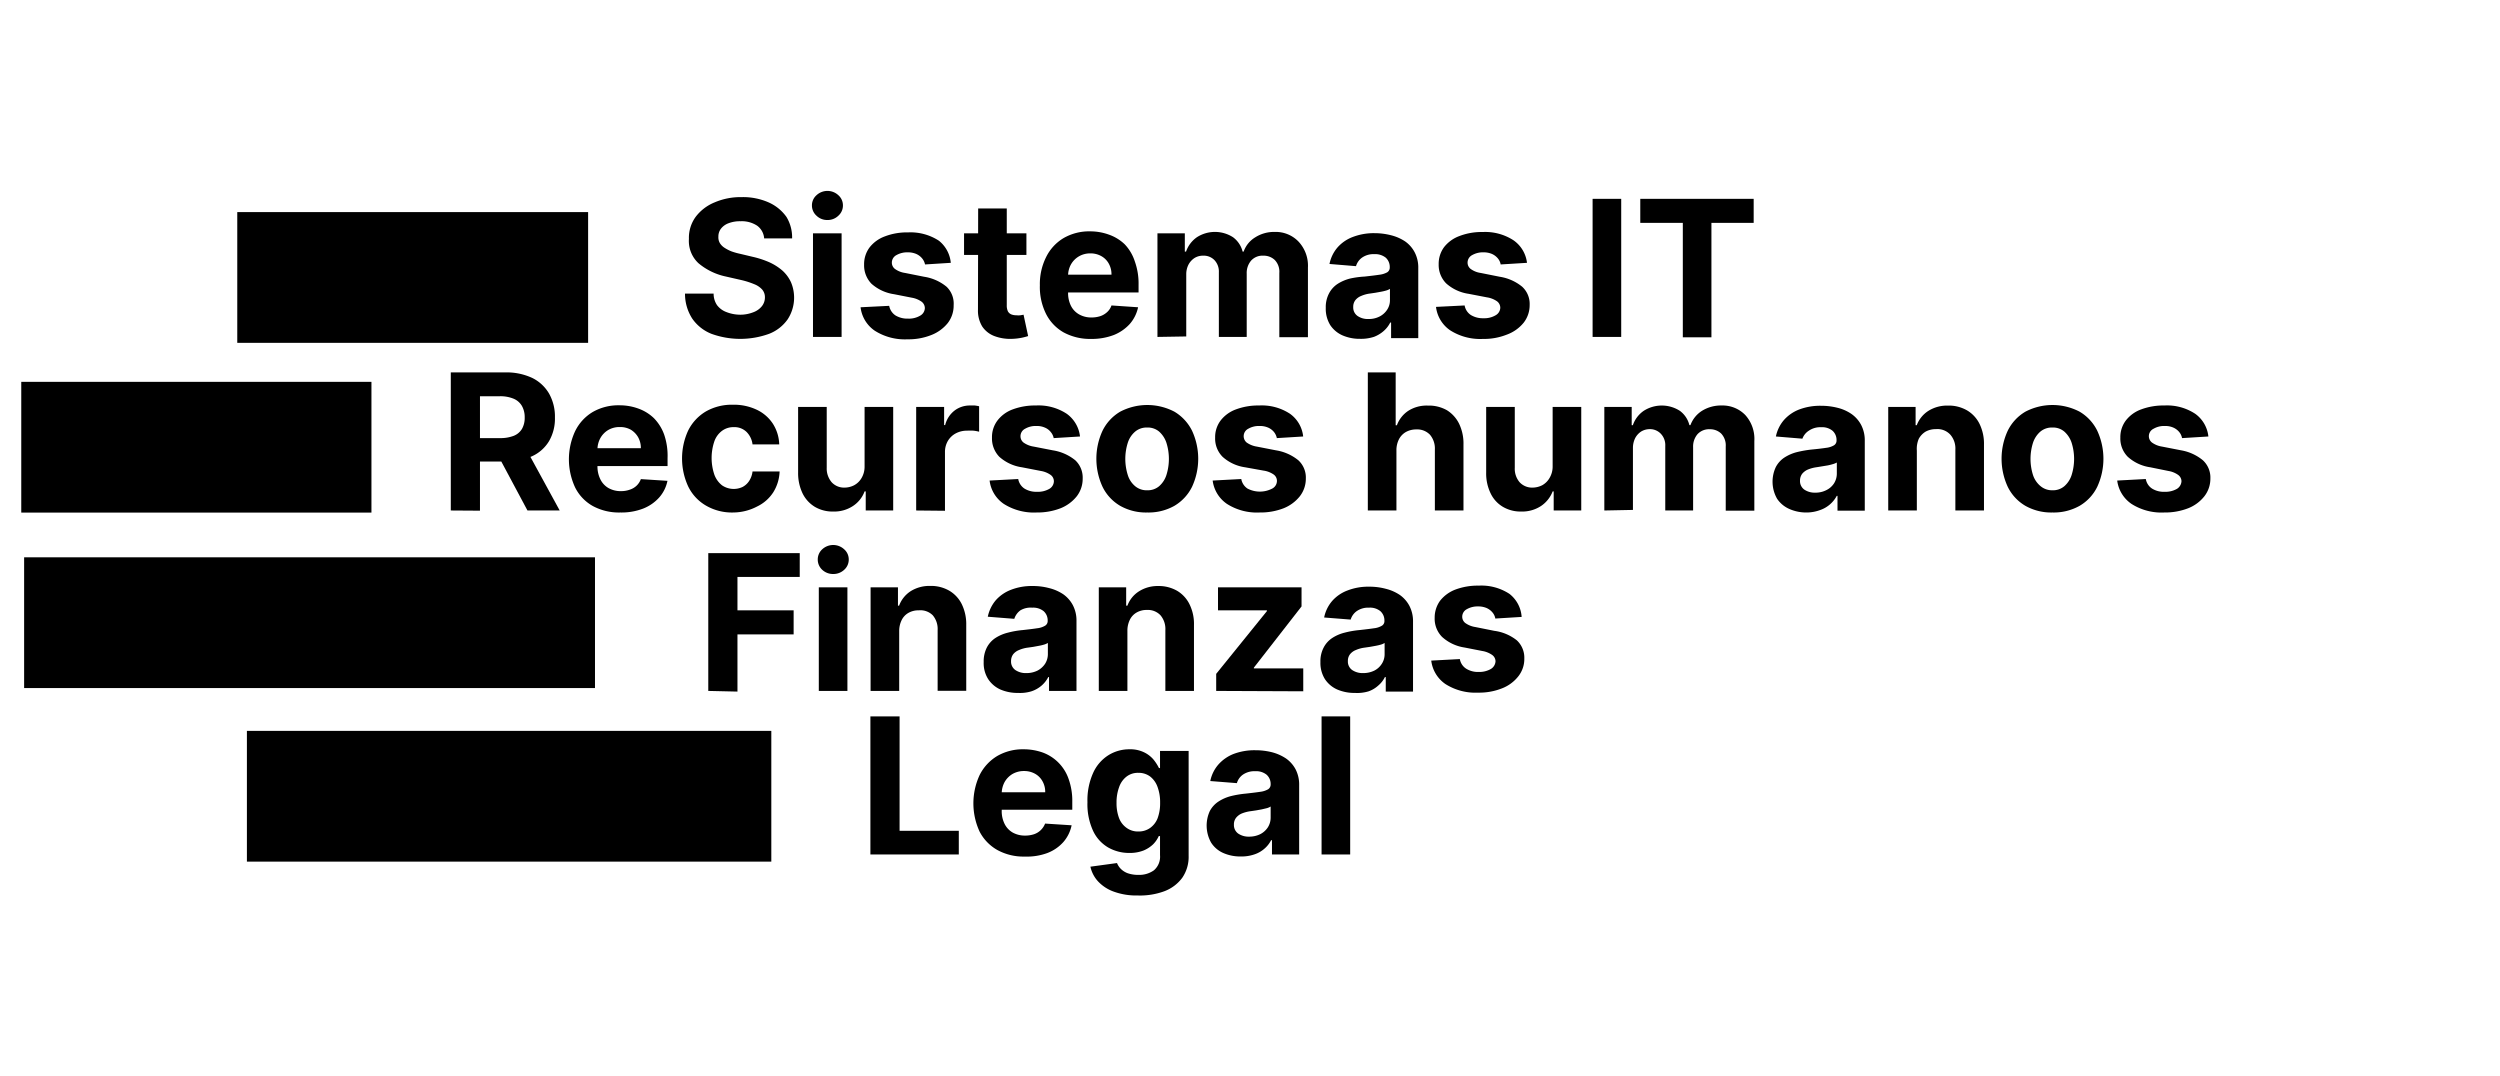 <?xml version="1.0" encoding="UTF-8"?> <svg xmlns="http://www.w3.org/2000/svg" id="Capa_1" data-name="Capa 1" viewBox="0 0 262.15 112.84"><rect x="46.53" y="56" width="13.71" height="54.99" transform="translate(-30.11 136.88) rotate(-90)"></rect><rect x="25.61" y="35.36" width="13.71" height="59.86" transform="translate(-32.83 97.76) rotate(-90)"></rect><rect x="36.42" y="10.7" width="13.71" height="36.79" transform="translate(14.18 72.37) rotate(-90)"></rect><rect x="13.74" y="28.53" width="13.71" height="36.72" transform="translate(-26.3 67.49) rotate(-90)"></rect><path d="M80.13,25a1.81,1.81,0,0,0-.73-1.33,2.93,2.93,0,0,0-1.75-.47,3.32,3.32,0,0,0-1.26.21,1.78,1.78,0,0,0-.79.57,1.34,1.34,0,0,0-.27.84,1.18,1.18,0,0,0,.16.68A1.56,1.56,0,0,0,76,26a4.15,4.15,0,0,0,.73.37,7.35,7.35,0,0,0,.9.25l1.3.31a9.59,9.59,0,0,1,1.74.57,5.72,5.72,0,0,1,1.37.87,3.76,3.76,0,0,1,.9,1.22,4.15,4.15,0,0,1-.35,3.9A4.27,4.27,0,0,1,80.66,35a8.88,8.88,0,0,1-6.07,0,4.44,4.44,0,0,1-2-1.59,4.79,4.79,0,0,1-.76-2.62h3A2.12,2.12,0,0,0,75.19,32a2.17,2.17,0,0,0,1,.73A4,4,0,0,0,77.6,33,3.76,3.76,0,0,0,79,32.74a2.05,2.05,0,0,0,.89-.63,1.48,1.48,0,0,0,.32-.93,1.23,1.23,0,0,0-.29-.82,2.2,2.2,0,0,0-.83-.56,8.49,8.49,0,0,0-1.34-.43L76.13,29a6.57,6.57,0,0,1-2.89-1.4,3.19,3.19,0,0,1-1-2.55,3.73,3.73,0,0,1,.7-2.3,4.71,4.71,0,0,1,2-1.53,6.9,6.9,0,0,1,2.83-.55,6.66,6.66,0,0,1,2.82.55,4.55,4.55,0,0,1,1.88,1.53A4.12,4.12,0,0,1,83.06,25Z"></path><path d="M86.76,23.07a1.59,1.59,0,0,1-1.14-.45,1.43,1.43,0,0,1-.48-1.08,1.41,1.41,0,0,1,.48-1.07,1.68,1.68,0,0,1,2.29,0,1.41,1.41,0,0,1,.48,1.07,1.43,1.43,0,0,1-.48,1.08A1.6,1.6,0,0,1,86.76,23.07ZM85.25,35.33V24.47h3V35.33Z"></path><path d="M99.7,27.56,97,27.73a1.47,1.47,0,0,0-.31-.64,1.7,1.7,0,0,0-.61-.46,2.22,2.22,0,0,0-.9-.17,2.27,2.27,0,0,0-1.18.29.89.89,0,0,0-.48.78.83.83,0,0,0,.31.66,2.36,2.36,0,0,0,1.07.43l2,.4a4.85,4.85,0,0,1,2.36,1.05A2.45,2.45,0,0,1,100,32a3,3,0,0,1-.62,1.88,4.15,4.15,0,0,1-1.72,1.25,6.43,6.43,0,0,1-2.49.45,5.87,5.87,0,0,1-3.44-.9,3.46,3.46,0,0,1-1.49-2.46l3-.15a1.55,1.55,0,0,0,.65,1,2.39,2.39,0,0,0,1.32.34,2.31,2.31,0,0,0,1.28-.31.94.94,0,0,0,.49-.79.85.85,0,0,0-.35-.68,2.49,2.49,0,0,0-1-.41l-1.88-.37a4.52,4.52,0,0,1-2.37-1.1,2.77,2.77,0,0,1-.77-2,2.93,2.93,0,0,1,.57-1.8,3.6,3.6,0,0,1,1.6-1.16,6.44,6.44,0,0,1,2.43-.42,5.44,5.44,0,0,1,3.24.87A3.35,3.35,0,0,1,99.7,27.56Z"></path><path d="M107.63,24.47v2.26h-6.54V24.47Zm-5.06-2.61h3V32a1.45,1.45,0,0,0,.12.65.74.74,0,0,0,.36.32,1.44,1.44,0,0,0,.53.09,2,2,0,0,0,.43,0l.32-.06.48,2.24c-.15.05-.37.11-.64.17a6.08,6.08,0,0,1-1,.12,4.69,4.69,0,0,1-1.9-.29,2.67,2.67,0,0,1-1.27-1,3.17,3.17,0,0,1-.45-1.76Z"></path><path d="M114.42,35.54a5.84,5.84,0,0,1-2.88-.68,4.62,4.62,0,0,1-1.85-1.94,6.32,6.32,0,0,1-.65-3,6.32,6.32,0,0,1,.65-2.95,4.77,4.77,0,0,1,1.83-2,5.35,5.35,0,0,1,2.78-.71,5.74,5.74,0,0,1,2,.35,4.57,4.57,0,0,1,1.63,1A4.68,4.68,0,0,1,119,27.42a6.86,6.86,0,0,1,.39,2.42v.83h-9.17V28.8h6.33a2.28,2.28,0,0,0-.28-1.15,2,2,0,0,0-.78-.79,2.29,2.29,0,0,0-1.16-.29,2.33,2.33,0,0,0-1.21.32,2.28,2.28,0,0,0-.82.84A2.43,2.43,0,0,0,112,28.9v1.77a3,3,0,0,0,.3,1.4,2.14,2.14,0,0,0,.86.9,2.56,2.56,0,0,0,1.3.32,2.91,2.91,0,0,0,.92-.14,2,2,0,0,0,.72-.43,1.66,1.66,0,0,0,.45-.69l2.79.19a3.86,3.86,0,0,1-.87,1.75,4.55,4.55,0,0,1-1.68,1.16A6.48,6.48,0,0,1,114.42,35.54Z"></path><path d="M121.37,35.33V24.47h2.87v1.91h.13a3.06,3.06,0,0,1,1.13-1.5,3.5,3.5,0,0,1,3.8,0,2.69,2.69,0,0,1,1,1.5h.11a2.84,2.84,0,0,1,1.21-1.49,3.68,3.68,0,0,1,2.06-.57,3.31,3.31,0,0,1,2.47,1,3.69,3.69,0,0,1,1,2.73v7.31h-3V28.62a1.77,1.77,0,0,0-.48-1.36,1.69,1.69,0,0,0-1.2-.45,1.6,1.6,0,0,0-1.28.52,2,2,0,0,0-.46,1.36v6.64h-2.92V28.55a1.74,1.74,0,0,0-.46-1.27,1.56,1.56,0,0,0-1.2-.47,1.65,1.65,0,0,0-.9.25,1.86,1.86,0,0,0-.63.7,2.2,2.2,0,0,0-.23,1v6.52Z"></path><path d="M142.63,35.53a4.52,4.52,0,0,1-1.85-.36,3,3,0,0,1-1.29-1.08,3.26,3.26,0,0,1-.47-1.8,3.08,3.08,0,0,1,.34-1.52,2.68,2.68,0,0,1,.9-1,4.48,4.48,0,0,1,1.3-.56A9.52,9.52,0,0,1,143.1,29c.63-.07,1.14-.13,1.53-.19a2.24,2.24,0,0,0,.84-.26.59.59,0,0,0,.26-.53v0a1.31,1.31,0,0,0-.42-1,1.78,1.78,0,0,0-1.19-.37,2.1,2.1,0,0,0-1.29.36,1.68,1.68,0,0,0-.64.9l-2.78-.23a3.79,3.79,0,0,1,.83-1.72,4,4,0,0,1,1.61-1.11,6.15,6.15,0,0,1,2.28-.4,7,7,0,0,1,1.74.22,4.73,4.73,0,0,1,1.48.65,3.23,3.23,0,0,1,1,1.15,3.45,3.45,0,0,1,.37,1.66v7.33h-2.85V33.82h-.09a2.88,2.88,0,0,1-.7.9,3.35,3.35,0,0,1-1,.6A4.38,4.38,0,0,1,142.63,35.53Zm.86-2.08a2.43,2.43,0,0,0,1.17-.26,2.07,2.07,0,0,0,.8-.72,1.79,1.79,0,0,0,.29-1V30.29a1.52,1.52,0,0,1-.38.17,5.61,5.61,0,0,1-.55.13l-.61.11-.55.08a3.33,3.33,0,0,0-.92.25,1.47,1.47,0,0,0-.62.45,1.13,1.13,0,0,0-.22.71,1.08,1.08,0,0,0,.45.94A1.87,1.87,0,0,0,143.49,33.45Z"></path><path d="M160.12,27.56l-2.76.17a1.35,1.35,0,0,0-.3-.64,1.7,1.7,0,0,0-.61-.46,2.22,2.22,0,0,0-.9-.17,2.27,2.27,0,0,0-1.18.29.89.89,0,0,0-.48.78.83.83,0,0,0,.31.66,2.31,2.31,0,0,0,1.06.43l2,.4a4.89,4.89,0,0,1,2.36,1.05,2.45,2.45,0,0,1,.78,1.89,3,3,0,0,1-.63,1.88A4.06,4.06,0,0,1,158,35.09a6.45,6.45,0,0,1-2.5.45,5.86,5.86,0,0,1-3.43-.9,3.46,3.46,0,0,1-1.49-2.46l3-.15a1.51,1.51,0,0,0,.65,1,2.39,2.39,0,0,0,1.32.34,2.33,2.33,0,0,0,1.28-.31.94.94,0,0,0,.49-.79.85.85,0,0,0-.35-.68,2.49,2.49,0,0,0-1.05-.41L154,30.81a4.49,4.49,0,0,1-2.36-1.1,2.74,2.74,0,0,1-.78-2,2.93,2.93,0,0,1,.57-1.8,3.63,3.63,0,0,1,1.61-1.16,6.44,6.44,0,0,1,2.43-.42,5.44,5.44,0,0,1,3.24.87A3.35,3.35,0,0,1,160.12,27.56Z"></path><path d="M170,20.85V35.33H167V20.85Z"></path><path d="M172,23.37V20.85h11.89v2.52h-4.43v12h-3v-12Z"></path><path d="M47.27,53.53V39.05H53a6.34,6.34,0,0,1,2.81.58,4.16,4.16,0,0,1,1.77,1.65,4.9,4.9,0,0,1,.61,2.5,4.68,4.68,0,0,1-.62,2.48,4,4,0,0,1-1.8,1.59,6.6,6.6,0,0,1-2.84.55H49.08V45.94h3.33a3.88,3.88,0,0,0,1.46-.24,1.76,1.76,0,0,0,.86-.72,2.32,2.32,0,0,0,.29-1.2,2.38,2.38,0,0,0-.29-1.21,1.81,1.81,0,0,0-.87-.76,3.63,3.63,0,0,0-1.46-.26H50.33v12Zm7.82-6.59,3.6,6.59H55.31l-3.52-6.59Z"></path><path d="M65.05,53.74a5.75,5.75,0,0,1-2.89-.68,4.56,4.56,0,0,1-1.85-1.94,7,7,0,0,1,0-5.91,4.77,4.77,0,0,1,1.83-2,5.36,5.36,0,0,1,2.79-.71,5.72,5.72,0,0,1,2,.34,4.57,4.57,0,0,1,1.63,1,4.76,4.76,0,0,1,1.08,1.72A6.88,6.88,0,0,1,70,48.05v.82H60.86V47H67.2a2.32,2.32,0,0,0-.29-1.16,2.19,2.19,0,0,0-.78-.79A2.28,2.28,0,0,0,65,44.78a2.33,2.33,0,0,0-1.22.31,2.28,2.28,0,0,0-.82.84,2.49,2.49,0,0,0-.31,1.17v1.78a3,3,0,0,0,.31,1.39,2.14,2.14,0,0,0,.85.91,2.59,2.59,0,0,0,1.31.32,2.63,2.63,0,0,0,.91-.15,1.85,1.85,0,0,0,.72-.42,1.8,1.8,0,0,0,.45-.69l2.79.18a3.76,3.76,0,0,1-.87,1.75,4.43,4.43,0,0,1-1.68,1.16A6.27,6.27,0,0,1,65.05,53.74Z"></path><path d="M76.9,53.74A5.42,5.42,0,0,1,74,53a4.67,4.67,0,0,1-1.84-2,7,7,0,0,1,0-5.85,4.82,4.82,0,0,1,1.85-2,5.47,5.47,0,0,1,2.84-.71,5.57,5.57,0,0,1,2.49.52,4.12,4.12,0,0,1,1.69,1.45,4.26,4.26,0,0,1,.68,2.19H78.91a2.22,2.22,0,0,0-.63-1.31,1.81,1.81,0,0,0-1.34-.5,2,2,0,0,0-1.22.38,2.34,2.34,0,0,0-.81,1.1,5.46,5.46,0,0,0,0,3.51,2.53,2.53,0,0,0,.8,1.11,2.17,2.17,0,0,0,2.16.17,1.83,1.83,0,0,0,.68-.62,2.3,2.3,0,0,0,.36-1h2.84a4.41,4.41,0,0,1-.67,2.19,4.12,4.12,0,0,1-1.67,1.47A5.44,5.44,0,0,1,76.9,53.74Z"></path><path d="M90.66,48.91V42.67h3V53.53H90.78v-2h-.12a3.12,3.12,0,0,1-1.22,1.53,3.57,3.57,0,0,1-2.07.58,3.66,3.66,0,0,1-1.92-.49,3.39,3.39,0,0,1-1.29-1.41,4.9,4.9,0,0,1-.47-2.18V42.67h3v6.38a2.22,2.22,0,0,0,.52,1.52,1.76,1.76,0,0,0,1.36.56,2.2,2.2,0,0,0,1-.25,2,2,0,0,0,.77-.75A2.32,2.32,0,0,0,90.66,48.91Z"></path><path d="M96.07,53.53V42.67H99v1.9h.11a2.77,2.77,0,0,1,1-1.53,2.63,2.63,0,0,1,1.61-.52l.49,0a3.93,3.93,0,0,1,.46.08v2.67a3.94,3.94,0,0,0-.59-.11,5.74,5.74,0,0,0-.68,0,2.47,2.47,0,0,0-1.19.29,2.14,2.14,0,0,0-.82.79,2.28,2.28,0,0,0-.3,1.18v6.14Z"></path><path d="M113.25,45.77l-2.76.17a1.42,1.42,0,0,0-.31-.64,1.52,1.52,0,0,0-.61-.46,2.07,2.07,0,0,0-.9-.17,2.18,2.18,0,0,0-1.18.29.87.87,0,0,0-.48.78.83.83,0,0,0,.31.66,2.47,2.47,0,0,0,1.07.43l2,.39a4.93,4.93,0,0,1,2.37,1.05,2.49,2.49,0,0,1,.77,1.9,3,3,0,0,1-.62,1.87,4.12,4.12,0,0,1-1.71,1.26,6.72,6.72,0,0,1-2.5.44,5.89,5.89,0,0,1-3.44-.9,3.46,3.46,0,0,1-1.49-2.45l3-.16a1.52,1.52,0,0,0,.65,1,2.36,2.36,0,0,0,1.32.34,2.4,2.4,0,0,0,1.28-.3.94.94,0,0,0,.49-.8.82.82,0,0,0-.34-.67,2.47,2.47,0,0,0-1-.41L107.16,49a4.52,4.52,0,0,1-2.37-1.1,2.75,2.75,0,0,1-.77-2,2.89,2.89,0,0,1,.57-1.8,3.54,3.54,0,0,1,1.6-1.17,6.65,6.65,0,0,1,2.43-.41,5.37,5.37,0,0,1,3.24.87A3.4,3.4,0,0,1,113.25,45.77Z"></path><path d="M120.3,53.74a5.49,5.49,0,0,1-2.84-.7,4.69,4.69,0,0,1-1.85-2,7,7,0,0,1,0-5.87,4.75,4.75,0,0,1,1.85-2,6.13,6.13,0,0,1,5.69,0,4.82,4.82,0,0,1,1.85,2,7,7,0,0,1,0,5.87,4.76,4.76,0,0,1-1.85,2A5.53,5.53,0,0,1,120.3,53.74Zm0-2.33a1.84,1.84,0,0,0,1.25-.43,2.6,2.6,0,0,0,.76-1.17,5.62,5.62,0,0,0,0-3.38,2.71,2.71,0,0,0-.76-1.17,1.84,1.84,0,0,0-1.25-.43,1.88,1.88,0,0,0-1.27.43,2.56,2.56,0,0,0-.77,1.17,5.62,5.62,0,0,0,0,3.38,2.46,2.46,0,0,0,.77,1.17A1.88,1.88,0,0,0,120.32,51.41Z"></path><path d="M136.65,45.77l-2.76.17a1.51,1.51,0,0,0-.3-.64,1.67,1.67,0,0,0-.61-.46,2.14,2.14,0,0,0-.91-.17,2.2,2.2,0,0,0-1.18.29.87.87,0,0,0-.17,1.44,2.53,2.53,0,0,0,1.07.43l2,.39a4.94,4.94,0,0,1,2.36,1.05,2.46,2.46,0,0,1,.78,1.9,3,3,0,0,1-.63,1.87,4.12,4.12,0,0,1-1.71,1.26,6.68,6.68,0,0,1-2.5.44,5.84,5.84,0,0,1-3.43-.9,3.5,3.5,0,0,1-1.5-2.45l3-.16a1.52,1.52,0,0,0,.65,1,2.8,2.8,0,0,0,2.6,0,.91.91,0,0,0,.49-.8.82.82,0,0,0-.34-.67,2.47,2.47,0,0,0-1.05-.41L130.56,49a4.45,4.45,0,0,1-2.36-1.1,2.71,2.71,0,0,1-.78-2,2.89,2.89,0,0,1,.57-1.8,3.57,3.57,0,0,1,1.61-1.17,6.65,6.65,0,0,1,2.43-.41,5.37,5.37,0,0,1,3.24.87A3.35,3.35,0,0,1,136.65,45.77Z"></path><path d="M146.43,47.25v6.28h-3V39.05h2.92v5.54h.13a3.09,3.09,0,0,1,1.19-1.51,3.57,3.57,0,0,1,2.06-.55,3.82,3.82,0,0,1,2,.49A3.46,3.46,0,0,1,153,44.43a4.78,4.78,0,0,1,.46,2.19v6.91h-3V47.15a2.24,2.24,0,0,0-.51-1.56,1.85,1.85,0,0,0-1.43-.56,2.21,2.21,0,0,0-1.08.26,1.87,1.87,0,0,0-.74.76A2.53,2.53,0,0,0,146.43,47.25Z"></path><path d="M162.81,48.91V42.67h3V53.53h-2.89v-2h-.11a3.23,3.23,0,0,1-1.22,1.53,3.59,3.59,0,0,1-2.08.58,3.65,3.65,0,0,1-1.91-.49,3.27,3.27,0,0,1-1.29-1.41,4.77,4.77,0,0,1-.47-2.18V42.67h3v6.38a2.17,2.17,0,0,0,.51,1.52,1.78,1.78,0,0,0,1.37.56,2.26,2.26,0,0,0,1-.25,2,2,0,0,0,.76-.75A2.32,2.32,0,0,0,162.81,48.91Z"></path><path d="M168.23,53.53V42.67h2.87v1.92h.12a3,3,0,0,1,1.14-1.51,3.51,3.51,0,0,1,3.79,0,2.65,2.65,0,0,1,1,1.5h.11a3,3,0,0,1,1.21-1.5,3.77,3.77,0,0,1,2.07-.56,3.31,3.31,0,0,1,2.47,1,3.73,3.73,0,0,1,.95,2.73v7.3h-3V46.82a1.8,1.8,0,0,0-.48-1.36,1.69,1.69,0,0,0-1.2-.45,1.64,1.64,0,0,0-1.28.52,2,2,0,0,0-.46,1.37v6.63h-2.92V46.76a1.72,1.72,0,0,0-.46-1.27A1.56,1.56,0,0,0,173,45a1.75,1.75,0,0,0-.91.25,1.86,1.86,0,0,0-.63.7,2.32,2.32,0,0,0-.23,1v6.52Z"></path><path d="M189.48,53.74a4.37,4.37,0,0,1-1.85-.37,3,3,0,0,1-1.29-1.08,3.61,3.61,0,0,1-.13-3.31,2.68,2.68,0,0,1,.9-1,4.45,4.45,0,0,1,1.31-.57,11.88,11.88,0,0,1,1.53-.27c.64-.06,1.14-.12,1.53-.18a2.05,2.05,0,0,0,.84-.27.58.58,0,0,0,.26-.52v0a1.3,1.3,0,0,0-.42-1,1.71,1.71,0,0,0-1.19-.37,2.1,2.1,0,0,0-1.29.36A1.67,1.67,0,0,0,189,46l-2.78-.23a3.81,3.81,0,0,1,.83-1.71,4.09,4.09,0,0,1,1.61-1.12,6.21,6.21,0,0,1,2.29-.39,7,7,0,0,1,1.73.21,4.43,4.43,0,0,1,1.48.66,3.28,3.28,0,0,1,1,1.14,3.49,3.49,0,0,1,.38,1.67v7.32h-2.86V52h-.08a3.12,3.12,0,0,1-1.76,1.49A4.11,4.11,0,0,1,189.48,53.74Zm.86-2.08a2.48,2.48,0,0,0,1.18-.27,2,2,0,0,0,.8-.71,1.93,1.93,0,0,0,.29-1V48.5a1.84,1.84,0,0,1-.39.16,5.48,5.48,0,0,1-.55.14l-.61.1-.55.09a3.73,3.73,0,0,0-.92.24,1.58,1.58,0,0,0-.62.46,1.18,1.18,0,0,0-.22.71,1.09,1.09,0,0,0,.45.94A1.94,1.94,0,0,0,190.34,51.66Z"></path><path d="M201,47.25v6.28h-3V42.67h2.87v1.92h.12a3.08,3.08,0,0,1,1.21-1.5,3.69,3.69,0,0,1,2.06-.56,3.82,3.82,0,0,1,2,.5,3.37,3.37,0,0,1,1.31,1.41,4.74,4.74,0,0,1,.47,2.18v6.91h-3V47.15a2.21,2.21,0,0,0-.51-1.55A1.83,1.83,0,0,0,203,45a2.21,2.21,0,0,0-1.08.26,2,2,0,0,0-.72.76A2.65,2.65,0,0,0,201,47.25Z"></path><path d="M215.22,53.74a5.51,5.51,0,0,1-2.84-.7,4.69,4.69,0,0,1-1.85-2,7,7,0,0,1,0-5.87,4.75,4.75,0,0,1,1.85-2,6.13,6.13,0,0,1,5.69,0,4.75,4.75,0,0,1,1.85,2,7,7,0,0,1,0,5.87,4.69,4.69,0,0,1-1.85,2A5.53,5.53,0,0,1,215.22,53.74Zm0-2.33a1.83,1.83,0,0,0,1.25-.43,2.6,2.6,0,0,0,.76-1.17,5.62,5.62,0,0,0,0-3.38,2.71,2.71,0,0,0-.76-1.17,1.83,1.83,0,0,0-1.25-.43,1.88,1.88,0,0,0-1.27.43,2.64,2.64,0,0,0-.77,1.17,5.62,5.62,0,0,0,0,3.38A2.53,2.53,0,0,0,214,51,1.88,1.88,0,0,0,215.24,51.41Z"></path><path d="M231.57,45.77l-2.76.17a1.4,1.4,0,0,0-.3-.64,1.67,1.67,0,0,0-.61-.46,2.07,2.07,0,0,0-.9-.17,2.18,2.18,0,0,0-1.18.29.86.86,0,0,0-.49.78.84.84,0,0,0,.32.66,2.42,2.42,0,0,0,1.06.43l2,.39A4.89,4.89,0,0,1,231,48.27a2.46,2.46,0,0,1,.78,1.9,3,3,0,0,1-.63,1.87,4.05,4.05,0,0,1-1.71,1.26,6.68,6.68,0,0,1-2.5.44,5.84,5.84,0,0,1-3.43-.9,3.5,3.5,0,0,1-1.5-2.45l3-.16a1.49,1.49,0,0,0,.65,1,2.31,2.31,0,0,0,1.32.34,2.43,2.43,0,0,0,1.28-.3,1,1,0,0,0,.49-.8.83.83,0,0,0-.35-.67,2.41,2.41,0,0,0-1-.41L225.48,49a4.45,4.45,0,0,1-2.36-1.1,2.71,2.71,0,0,1-.78-2,2.89,2.89,0,0,1,.57-1.8,3.57,3.57,0,0,1,1.61-1.17,6.65,6.65,0,0,1,2.43-.41,5.37,5.37,0,0,1,3.24.87A3.35,3.35,0,0,1,231.57,45.77Z"></path><path d="M74.27,72.45V58h9.59V60.5H77.33V64h5.89v2.52H77.33v6Z"></path><path d="M87.37,60.19a1.65,1.65,0,0,1-1.15-.44,1.45,1.45,0,0,1-.47-1.08,1.43,1.43,0,0,1,.47-1.07,1.69,1.69,0,0,1,2.3,0A1.41,1.41,0,0,1,89,58.67a1.43,1.43,0,0,1-.48,1.08A1.65,1.65,0,0,1,87.37,60.19ZM85.86,72.45V61.59h3V72.45Z"></path><path d="M94.29,66.18v6.27h-3V61.59h2.87v1.92h.12A3.08,3.08,0,0,1,95.48,62a3.69,3.69,0,0,1,2.06-.56,3.82,3.82,0,0,1,2,.5,3.37,3.37,0,0,1,1.31,1.41,4.77,4.77,0,0,1,.47,2.18v6.91h-3V66.08a2.22,2.22,0,0,0-.51-1.56A1.83,1.83,0,0,0,96.34,64a2.1,2.1,0,0,0-1.07.26,1.77,1.77,0,0,0-.72.76A2.59,2.59,0,0,0,94.29,66.18Z"></path><path d="M106.75,72.66a4.52,4.52,0,0,1-1.85-.36,3,3,0,0,1-1.28-1.09,3.12,3.12,0,0,1-.47-1.79,3.19,3.19,0,0,1,.33-1.52,2.68,2.68,0,0,1,.9-1,4.29,4.29,0,0,1,1.31-.56,9.33,9.33,0,0,1,1.54-.27c.63-.07,1.14-.13,1.52-.19a2.05,2.05,0,0,0,.84-.27.57.57,0,0,0,.27-.52v0a1.3,1.3,0,0,0-.42-1,1.74,1.74,0,0,0-1.2-.37A2.1,2.1,0,0,0,107,64a1.75,1.75,0,0,0-.64.89l-2.78-.22a3.89,3.89,0,0,1,.83-1.72A4.07,4.07,0,0,1,106,61.85a6,6,0,0,1,2.29-.4,6.56,6.56,0,0,1,1.73.22,4.63,4.63,0,0,1,1.48.65,3.28,3.28,0,0,1,1,1.14,3.49,3.49,0,0,1,.38,1.67v7.32H110V71h-.08a3,3,0,0,1-.7.89,3.15,3.15,0,0,1-1.06.6A4.11,4.11,0,0,1,106.75,72.66Zm.86-2.08a2.6,2.6,0,0,0,1.18-.26,2.15,2.15,0,0,0,.8-.72,1.9,1.9,0,0,0,.29-1V67.42a1.81,1.81,0,0,1-.39.17,5,5,0,0,1-.55.13l-.6.11-.56.08a3.33,3.33,0,0,0-.92.25,1.47,1.47,0,0,0-.62.45,1.18,1.18,0,0,0-.22.71,1.08,1.08,0,0,0,.45.94A1.94,1.94,0,0,0,107.61,70.58Z"></path><path d="M118.22,66.18v6.27h-3V61.59h2.87v1.92h.13a3,3,0,0,1,1.21-1.5,3.65,3.65,0,0,1,2-.56,3.86,3.86,0,0,1,2,.5,3.35,3.35,0,0,1,1.3,1.41,4.64,4.64,0,0,1,.47,2.18v6.91h-3V66.08a2.22,2.22,0,0,0-.51-1.56,1.81,1.81,0,0,0-1.42-.56,2.07,2.07,0,0,0-1.07.26,1.77,1.77,0,0,0-.72.76A2.59,2.59,0,0,0,118.22,66.18Z"></path><path d="M127.53,72.45V70.66l5.32-6.58V64h-5.13V61.59h8.76v2l-5,6.42v.08h5.18v2.4Z"></path><path d="M142.07,72.66a4.52,4.52,0,0,1-1.85-.36,3,3,0,0,1-1.29-1.09,3.2,3.2,0,0,1-.47-1.79,3.08,3.08,0,0,1,.34-1.52,2.68,2.68,0,0,1,.9-1,4.23,4.23,0,0,1,1.3-.56,9.52,9.52,0,0,1,1.54-.27c.63-.07,1.14-.13,1.53-.19a2.05,2.05,0,0,0,.84-.27.56.56,0,0,0,.26-.52v0a1.3,1.3,0,0,0-.42-1,1.71,1.71,0,0,0-1.19-.37,2.1,2.1,0,0,0-1.29.36,1.69,1.69,0,0,0-.64.89l-2.78-.22a3.79,3.79,0,0,1,.83-1.72,4,4,0,0,1,1.61-1.11,6,6,0,0,1,2.29-.4,6.56,6.56,0,0,1,1.73.22,4.63,4.63,0,0,1,1.48.65,3.28,3.28,0,0,1,1,1.14,3.49,3.49,0,0,1,.38,1.67v7.32h-2.86V71h-.09a2.74,2.74,0,0,1-.7.89,3,3,0,0,1-1,.6A4.11,4.11,0,0,1,142.07,72.66Zm.86-2.08a2.63,2.63,0,0,0,1.18-.26,2,2,0,0,0,.79-.72,1.82,1.82,0,0,0,.29-1V67.42a1.52,1.52,0,0,1-.38.17,5.61,5.61,0,0,1-.55.13l-.61.11-.55.08a3.33,3.33,0,0,0-.92.25,1.47,1.47,0,0,0-.62.45,1.11,1.11,0,0,0-.22.71,1.08,1.08,0,0,0,.45.94A1.94,1.94,0,0,0,142.93,70.58Z"></path><path d="M159.56,64.69l-2.76.17a1.35,1.35,0,0,0-.3-.64,1.7,1.7,0,0,0-.61-.46,2.22,2.22,0,0,0-.9-.17,2.27,2.27,0,0,0-1.18.29.89.89,0,0,0-.48.78.83.83,0,0,0,.31.66,2.42,2.42,0,0,0,1.06.43l2,.4a4.8,4.8,0,0,1,2.36,1,2.49,2.49,0,0,1,.78,1.9,2.93,2.93,0,0,1-.63,1.87,4,4,0,0,1-1.71,1.26,6.45,6.45,0,0,1-2.5.45,5.86,5.86,0,0,1-3.43-.9,3.48,3.48,0,0,1-1.49-2.46l3-.16a1.49,1.49,0,0,0,.65,1,2.31,2.31,0,0,0,1.32.35,2.42,2.42,0,0,0,1.28-.31,1,1,0,0,0,.49-.8.83.83,0,0,0-.35-.67,2.49,2.49,0,0,0-1-.41l-1.89-.37a4.49,4.49,0,0,1-2.36-1.11,2.71,2.71,0,0,1-.78-2,3,3,0,0,1,.57-1.8,3.73,3.73,0,0,1,1.61-1.17,6.65,6.65,0,0,1,2.43-.41,5.37,5.37,0,0,1,3.24.87A3.35,3.35,0,0,1,159.56,64.69Z"></path><path d="M91.27,89.6V75.12h3.06v12h6.21V89.6Z"></path><path d="M107.46,89.82a5.69,5.69,0,0,1-2.88-.69,4.68,4.68,0,0,1-1.86-1.93,7.06,7.06,0,0,1,0-5.92,4.86,4.86,0,0,1,1.84-2,5.35,5.35,0,0,1,2.78-.71,6,6,0,0,1,2,.34,4.52,4.52,0,0,1,2.71,2.76,6.82,6.82,0,0,1,.39,2.42v.82h-9.17V83.08h6.33a2.25,2.25,0,0,0-.28-1.15,2,2,0,0,0-.78-.79,2.32,2.32,0,0,0-1.16-.29,2.39,2.39,0,0,0-1.21.31,2.33,2.33,0,0,0-.83.85,2.54,2.54,0,0,0-.3,1.17V85a3,3,0,0,0,.3,1.39,2.14,2.14,0,0,0,.85.91,2.62,2.62,0,0,0,1.31.32,3,3,0,0,0,.92-.14,1.88,1.88,0,0,0,.71-.43,1.94,1.94,0,0,0,.46-.69l2.78.18a3.84,3.84,0,0,1-.86,1.75,4.29,4.29,0,0,1-1.69,1.16A6.19,6.19,0,0,1,107.46,89.82Z"></path><path d="M119.3,93.9a6.9,6.9,0,0,1-2.5-.4,4.17,4.17,0,0,1-1.66-1.08,3.32,3.32,0,0,1-.8-1.54l2.79-.38a1.79,1.79,0,0,0,.4.61,2,2,0,0,0,.73.46,3.34,3.34,0,0,0,1.12.17,2.64,2.64,0,0,0,1.62-.48,1.88,1.88,0,0,0,.64-1.59v-2h-.13a2.94,2.94,0,0,1-.59.86,3.25,3.25,0,0,1-1,.65,3.93,3.93,0,0,1-1.49.26,4.42,4.42,0,0,1-2.22-.57,3.94,3.94,0,0,1-1.59-1.75,6.67,6.67,0,0,1-.59-3,7,7,0,0,1,.6-3.08,4.25,4.25,0,0,1,1.6-1.85,4.13,4.13,0,0,1,2.2-.62,3.32,3.32,0,0,1,1.52.31,3,3,0,0,1,1,.76,4.68,4.68,0,0,1,.58.9h.11V78.74h3v11a3.86,3.86,0,0,1-.68,2.32,4.14,4.14,0,0,1-1.88,1.4A7.39,7.39,0,0,1,119.3,93.9Zm.07-6.71a2.06,2.06,0,0,0,1.23-.37,2.26,2.26,0,0,0,.78-1,4.51,4.51,0,0,0,.27-1.64,4.62,4.62,0,0,0-.27-1.66,2.4,2.4,0,0,0-.77-1.09,2,2,0,0,0-1.24-.39,1.93,1.93,0,0,0-1.25.4,2.36,2.36,0,0,0-.77,1.1,4.62,4.62,0,0,0-.27,1.64,4.4,4.4,0,0,0,.27,1.62,2.22,2.22,0,0,0,.77,1A2,2,0,0,0,119.37,87.19Z"></path><path d="M130.12,89.81a4.41,4.41,0,0,1-1.86-.37A2.88,2.88,0,0,1,127,88.36a3.65,3.65,0,0,1-.14-3.31,2.71,2.71,0,0,1,.91-1,4.38,4.38,0,0,1,1.3-.57,10.52,10.52,0,0,1,1.54-.26c.63-.07,1.14-.13,1.53-.19a2.17,2.17,0,0,0,.84-.27.59.59,0,0,0,.26-.52v0a1.3,1.3,0,0,0-.42-1,1.73,1.73,0,0,0-1.19-.37,2.13,2.13,0,0,0-1.3.36,1.64,1.64,0,0,0-.63.89l-2.79-.22a3.76,3.76,0,0,1,.84-1.72,4.16,4.16,0,0,1,1.6-1.12,6.21,6.21,0,0,1,2.29-.39,7.09,7.09,0,0,1,1.74.21,4.85,4.85,0,0,1,1.48.66,3.28,3.28,0,0,1,1,1.14,3.49,3.49,0,0,1,.37,1.67V89.6h-2.85V88.1h-.09a2.88,2.88,0,0,1-.7.89,3,3,0,0,1-1.05.6A4.15,4.15,0,0,1,130.12,89.81Zm.86-2.08a2.58,2.58,0,0,0,1.17-.26,2.07,2.07,0,0,0,.8-.72,1.9,1.9,0,0,0,.29-1V84.57a1.52,1.52,0,0,1-.38.17l-.55.13-.61.11-.55.08a3.82,3.82,0,0,0-.93.24,1.54,1.54,0,0,0-.61.46,1.11,1.11,0,0,0-.22.71,1.09,1.09,0,0,0,.45.94A1.94,1.94,0,0,0,131,87.73Z"></path><path d="M141.58,75.12V89.6h-3V75.12Z"></path></svg> 
